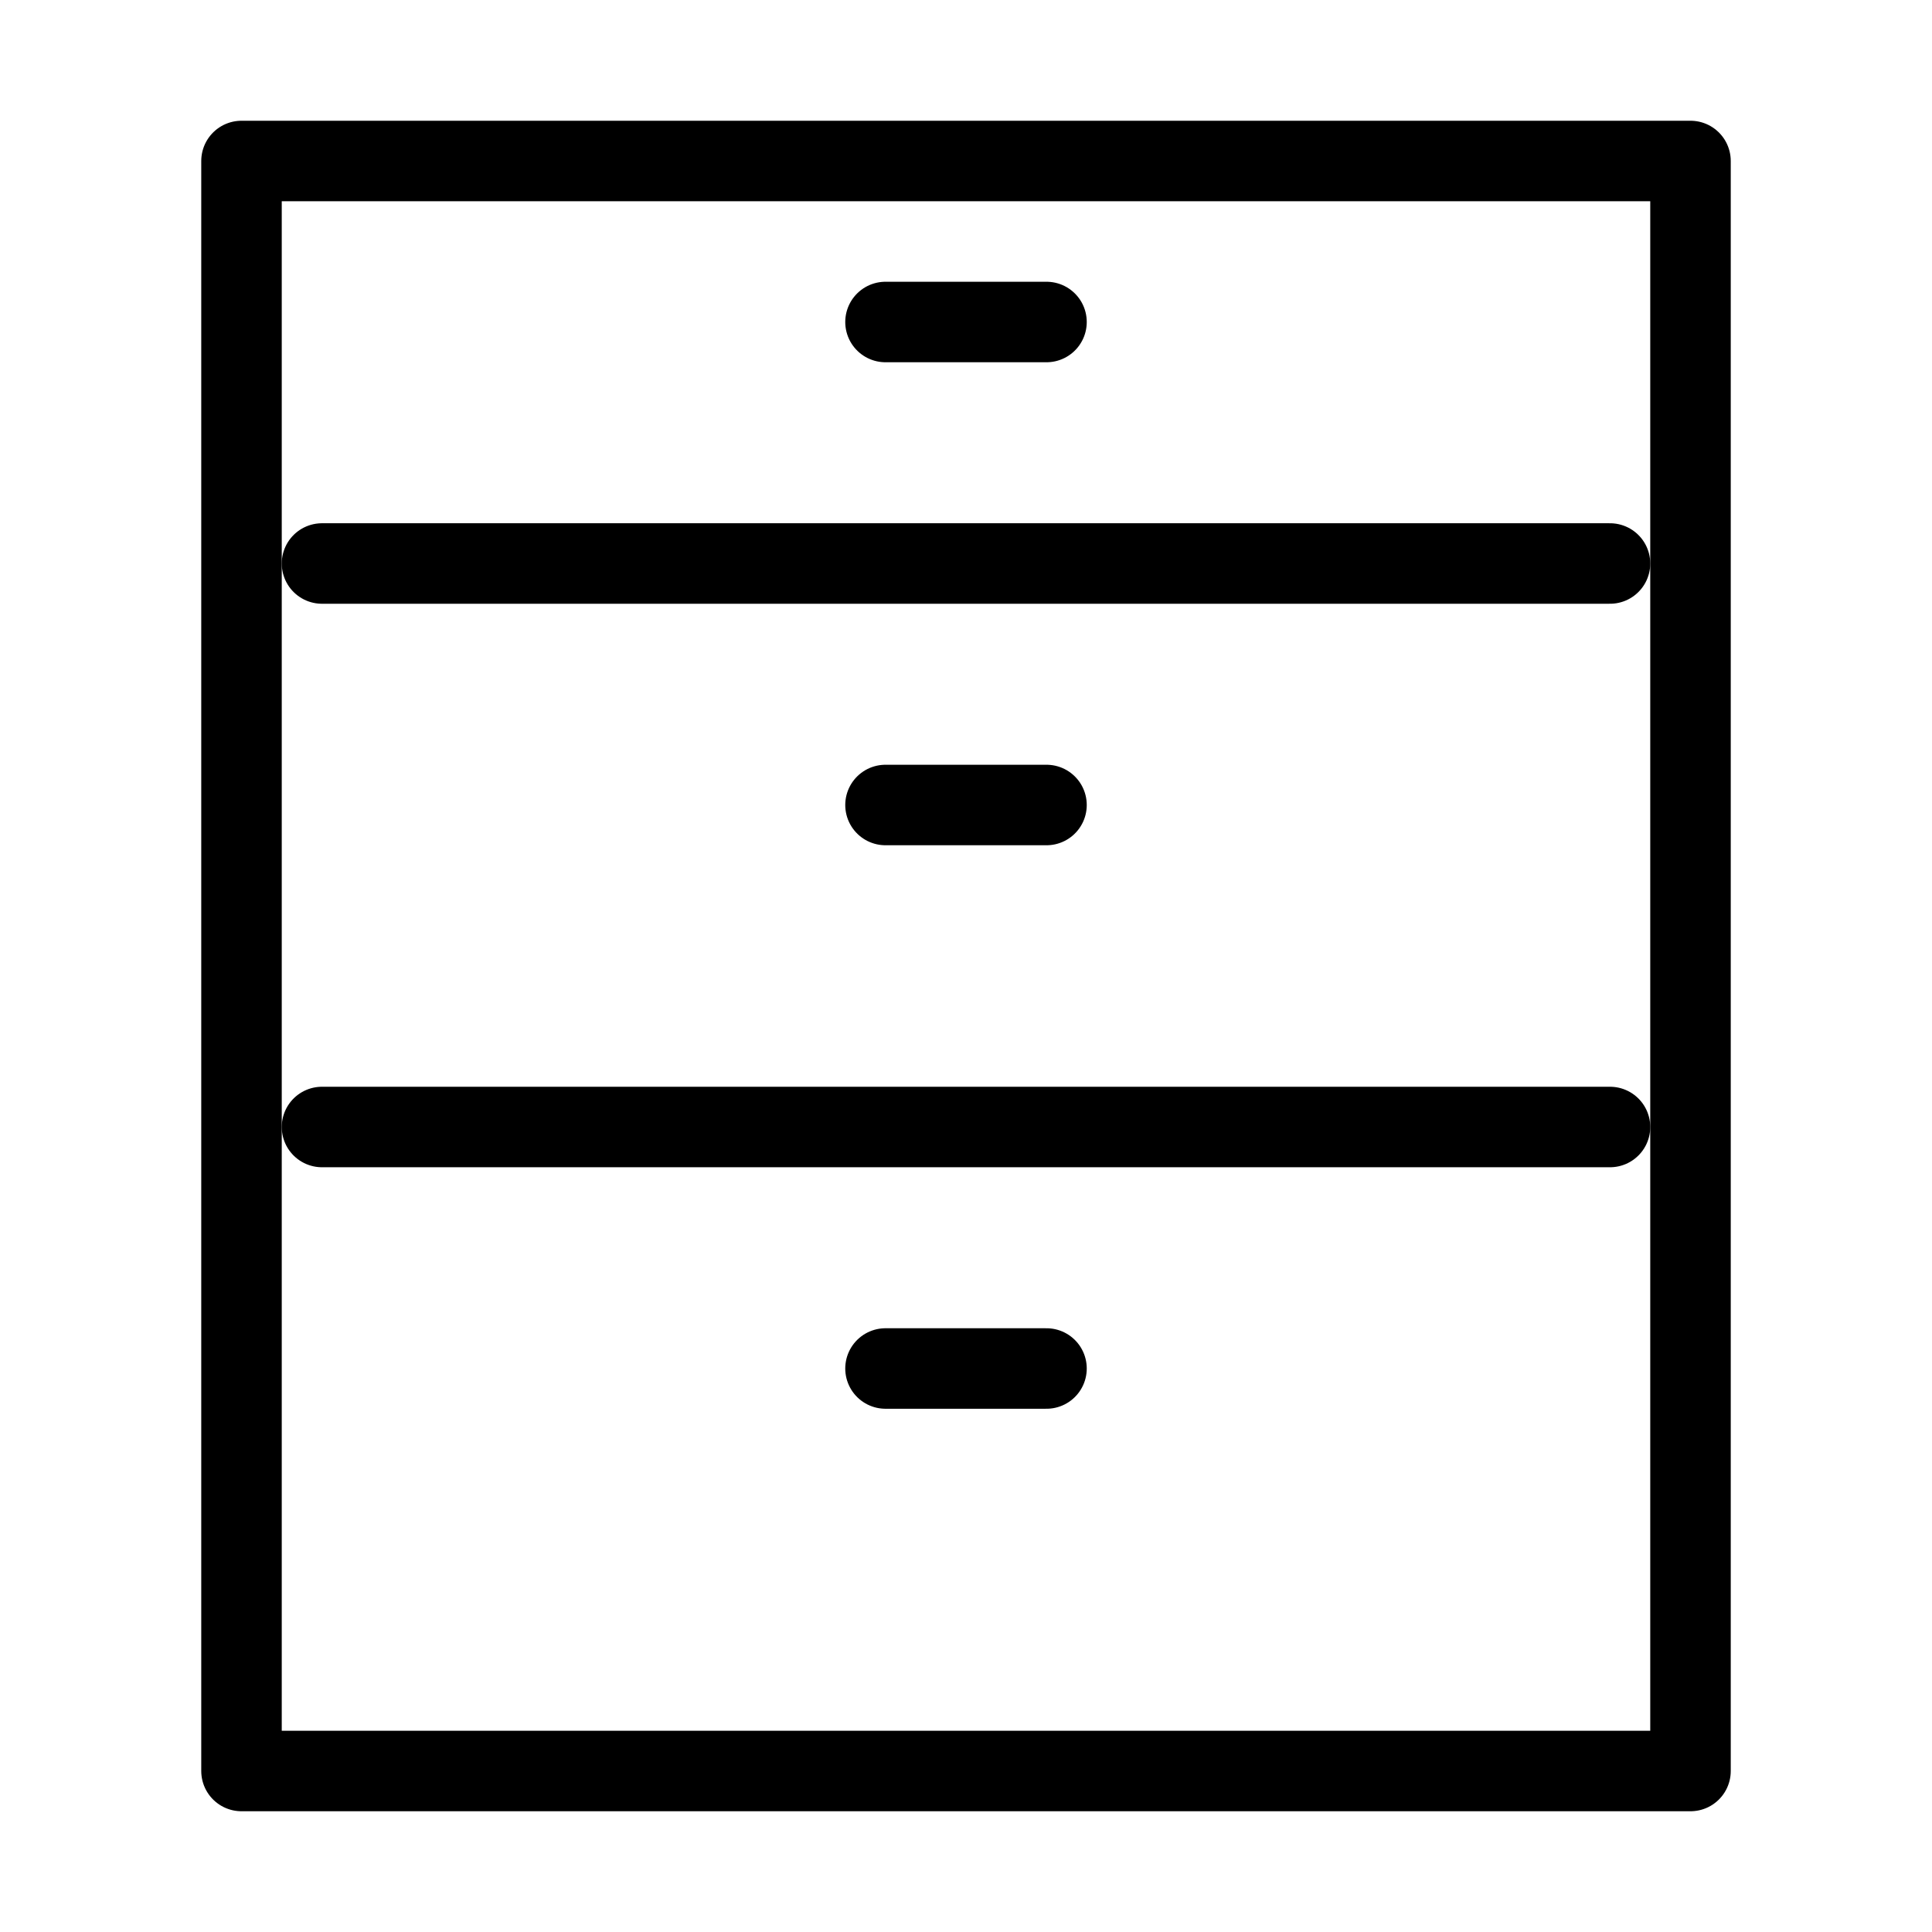 <svg xmlns="http://www.w3.org/2000/svg" width="48" height="48" viewBox="0 0 24 24" stroke-width="1" stroke="#000000" fill="none" stroke-linecap="round" stroke-linejoin="round">
    <path stroke="none" d="M0 0h24v24H0z"/>
    <rect x="3" y="2" width="18" height="20"/>
    <line x1="11" y1="4" x2="13" y2="4" />
    <line x1="4" y1="7" x2="20" y2="7" />
    <line x1="11" y1="10" x2="13" y2="10" />
    <line x1="4" y1="14" x2="20" y2="14" />
    <line x1="11" y1="17" x2="13" y2="17" />
</svg>

